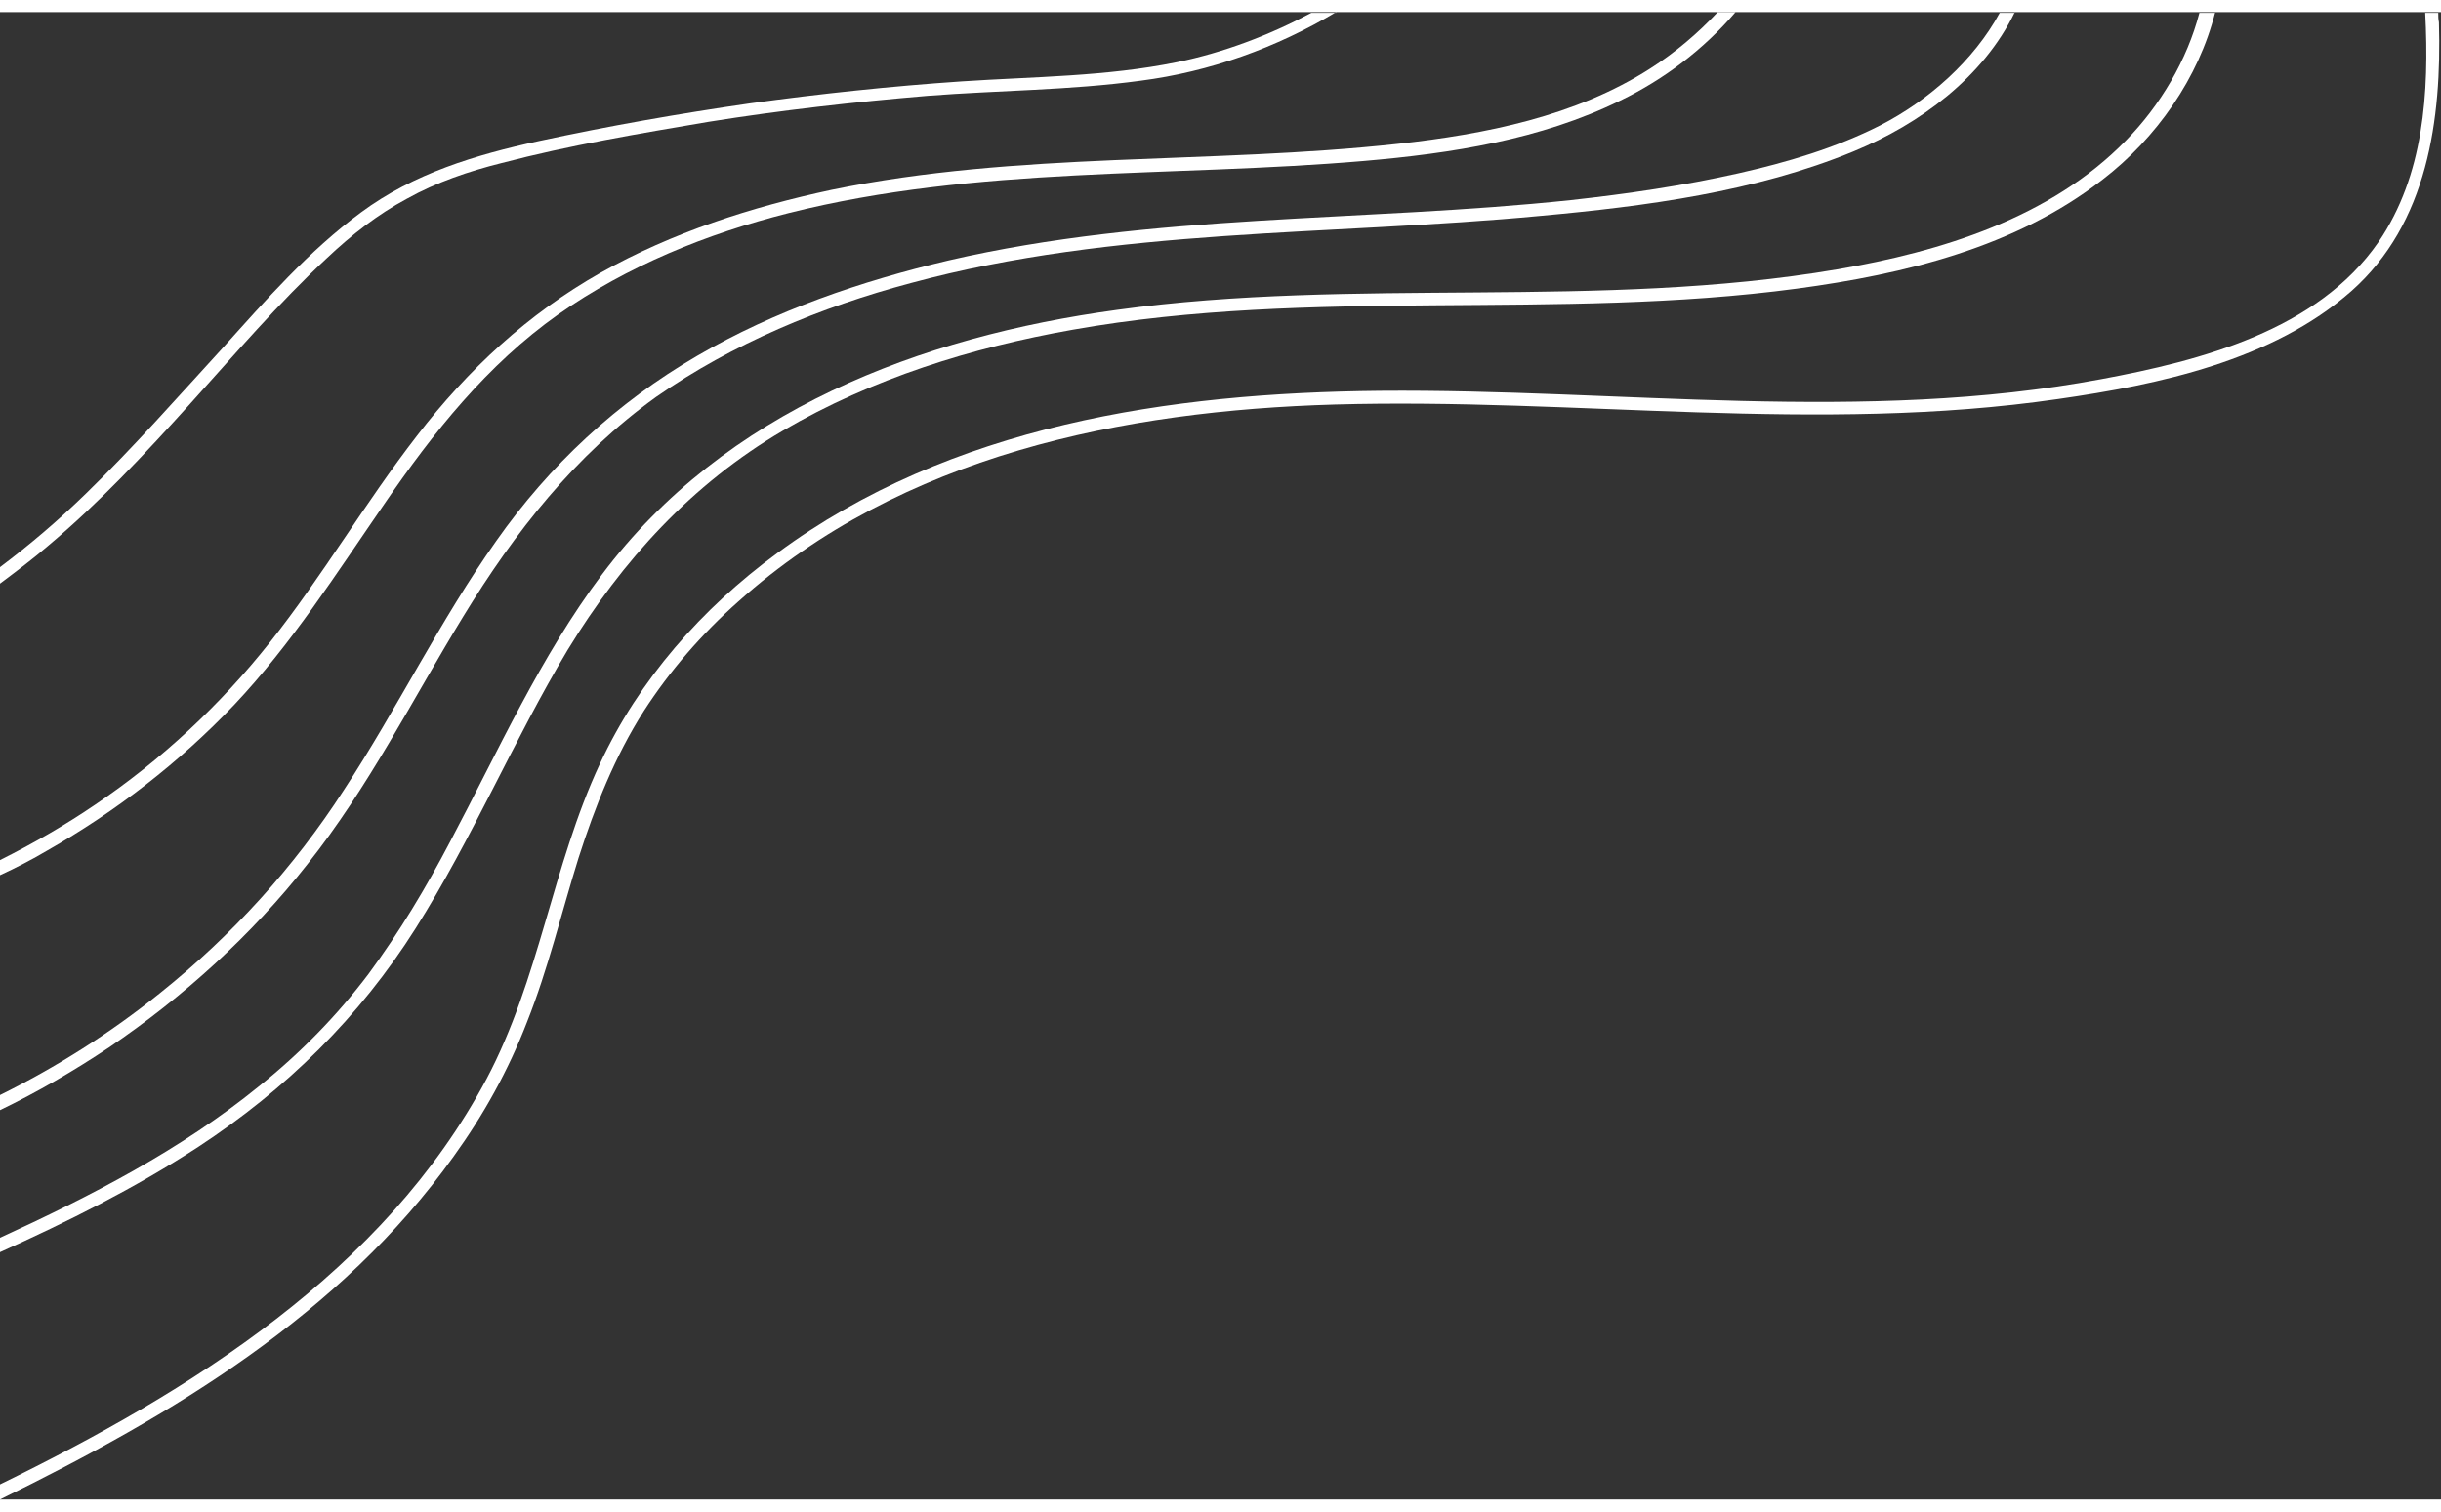 <?xml version="1.0" encoding="utf-8"?>
<!-- Generator: Adobe Illustrator 27.0.0, SVG Export Plug-In . SVG Version: 6.00 Build 0)  -->
<svg version="1.1" id="Layer_1" xmlns="http://www.w3.org/2000/svg" xmlns:xlink="http://www.w3.org/1999/xlink" x="0px" y="0px" width="350"
	 viewBox="0 0 355.7 216.8" style="enable-background:new 0 0 355.7 216.8;" xml:space="preserve">
<rect x="0" y="0" width="355.7" height="216.8" fill="#333333" stroke="none"/>
<style type="text/css">
	.st0{fill:#FFFFFF;}
</style>
<g>
	<path class="st0" d="M342.6,40.7c-11.5,10.1-28,13.6-42.7,15.7c-35,5.1-70.3-0.2-105.4,0.8c-30.9,0.9-63.1,7.4-86.9,28.7
		c-5.3,4.7-10,10.1-13.8,16c-4.2,6.6-7.1,13.9-9.5,21.4c-2.5,8-4.4,16.1-7.5,23.9c-2.7,7-6.3,13.5-10.7,19.6
		c-16.5,23.1-41,37.7-66.1,50v-2.2c27.8-13.6,55.9-31,70.9-59.1c7.7-14.5,9.6-31.1,16.5-45.9c5.7-12.3,14.9-22.7,25.8-30.7
		c25.3-18.7,57.2-23.4,87.9-23.7c35-0.3,70.4,4.8,105.1-1.7c14.5-2.7,31.5-7.1,40.4-20c6.6-9.7,7.4-21.7,6.8-33.4h1.9
		c0,0.5,0,0.9,0.1,1.4C355.8,15.6,353.8,30.8,342.6,40.7z"/>
	<path class="st0" d="M322.8,0c-2.4,9.6-8.6,18.4-16.4,24.4c-12.7,9.9-28.9,13.8-44.5,15.9c-35,4.7-70.7-0.2-105.6,6
		c-14.7,2.6-29.2,7.1-42.2,14.7c-13.3,7.8-23.4,18.9-31.4,32c-7.9,13.2-13.9,27.5-22.1,40.5c-8.2,13-18.9,23.5-31.7,31.9
		c-9.2,6-19,10.9-29,15.4v-2.1c13.3-6.1,26.5-12.9,37.8-22.1c6-4.8,11.4-10.3,16-16.4c4.5-6.1,8.4-12.6,11.9-19.3
		c7-13.2,13.1-26.9,22.1-38.9c17.9-23.9,46.4-34.7,75.1-38.6c34.8-4.8,70.2,0,104.9-5.9c15.2-2.6,31.1-7.5,42.1-18.8
		c5-5.1,8.9-11.7,10.7-18.6H322.8z"/>
	<path class="st0" d="M293.6,0c-4.6,9.5-13.8,16.3-23.5,20.3c-14.3,5.9-30.3,8-45.6,9.4c-30.6,2.9-61.9,1.7-91.8,9.8
		c-13.1,3.5-25.9,8.8-37.1,16.6C83.8,64.6,75,75.8,67.5,88.1c-7.4,12.1-13.8,24.9-22.7,36.1c-8.1,10.3-18,19.3-28.9,26.7
		c-5.1,3.4-10.4,6.5-16,9.2v-2.2c8.3-4.1,16.2-9.1,23.4-14.9c10.5-8.4,19.5-18.3,26.8-29.6c7.8-11.9,14-24.7,22.2-36.3
		c7.8-11.1,17.6-20.2,29.3-27c11.3-6.6,23.9-10.9,36.6-13.9c29.8-6.9,60.5-5.6,90.7-8.8c8.2-0.9,16.4-2.1,24.4-3.9
		c7.1-1.6,14.2-3.7,20.7-7c7-3.6,13.6-9.4,17.4-16.4H293.6z"/>
	<path class="st0" d="M252.9,0c-4.6,5.4-10.4,9.8-16.8,12.9c-11.6,5.7-24.6,7.7-37.4,8.8c-27.9,2.4-56.4,0.7-83.8,7.6
		c-11.9,3-23.5,7.7-33.6,14.8C71,51.4,63.1,61.3,56,71.7C49.1,81.7,42.5,92.1,34.1,101c-8,8.4-17.2,15.5-27.2,21.2
		c-2.2,1.3-4.5,2.5-6.9,3.6v-2.2c4.8-2.4,9.5-5.1,13.9-8.1c9.6-6.5,18.2-14.5,25.4-23.6c7.7-9.7,13.9-20.4,21.5-30.2
		C68.2,52.1,76.9,44,87.5,38c10.5-5.9,22-9.6,33.7-12.1c27.2-5.6,55.1-3.7,82.5-6.7c12.7-1.4,25.9-4,36.8-11
		c3.6-2.3,6.9-5.1,9.8-8.2H252.9z"/>
	<path class="st0" d="M194.7,0c-8.7,5.2-18.4,8.7-28.5,10c-10.3,1.4-20.7,1.4-31,2.2c-10.7,0.9-21.4,2.1-32,3.8
		C93.2,17.7,83,19.4,73.1,22c-4.8,1.2-9.5,2.8-13.8,5.2c-4.3,2.3-8.1,5.3-11.6,8.6c-7.1,6.6-13.5,14.1-20,21.3
		C21.2,64.3,14.5,71.5,7,77.8c-2.2,1.9-4.6,3.7-7,5.5v-2.4c4.4-3.3,8.6-6.9,12.5-10.7c7-6.8,13.4-14.1,20-21.3
		c6.2-6.9,12.5-14.1,20.1-19.7c7.7-5.7,16.7-8.4,25.9-10.4c10.2-2.2,20.4-4,30.8-5.5c10.2-1.4,20.5-2.5,30.8-3.2
		c10.5-0.7,21.1-0.7,31.4-2.8c6.8-1.4,13.4-3.9,19.6-7.2H194.7z"/>
</g>
</svg>
